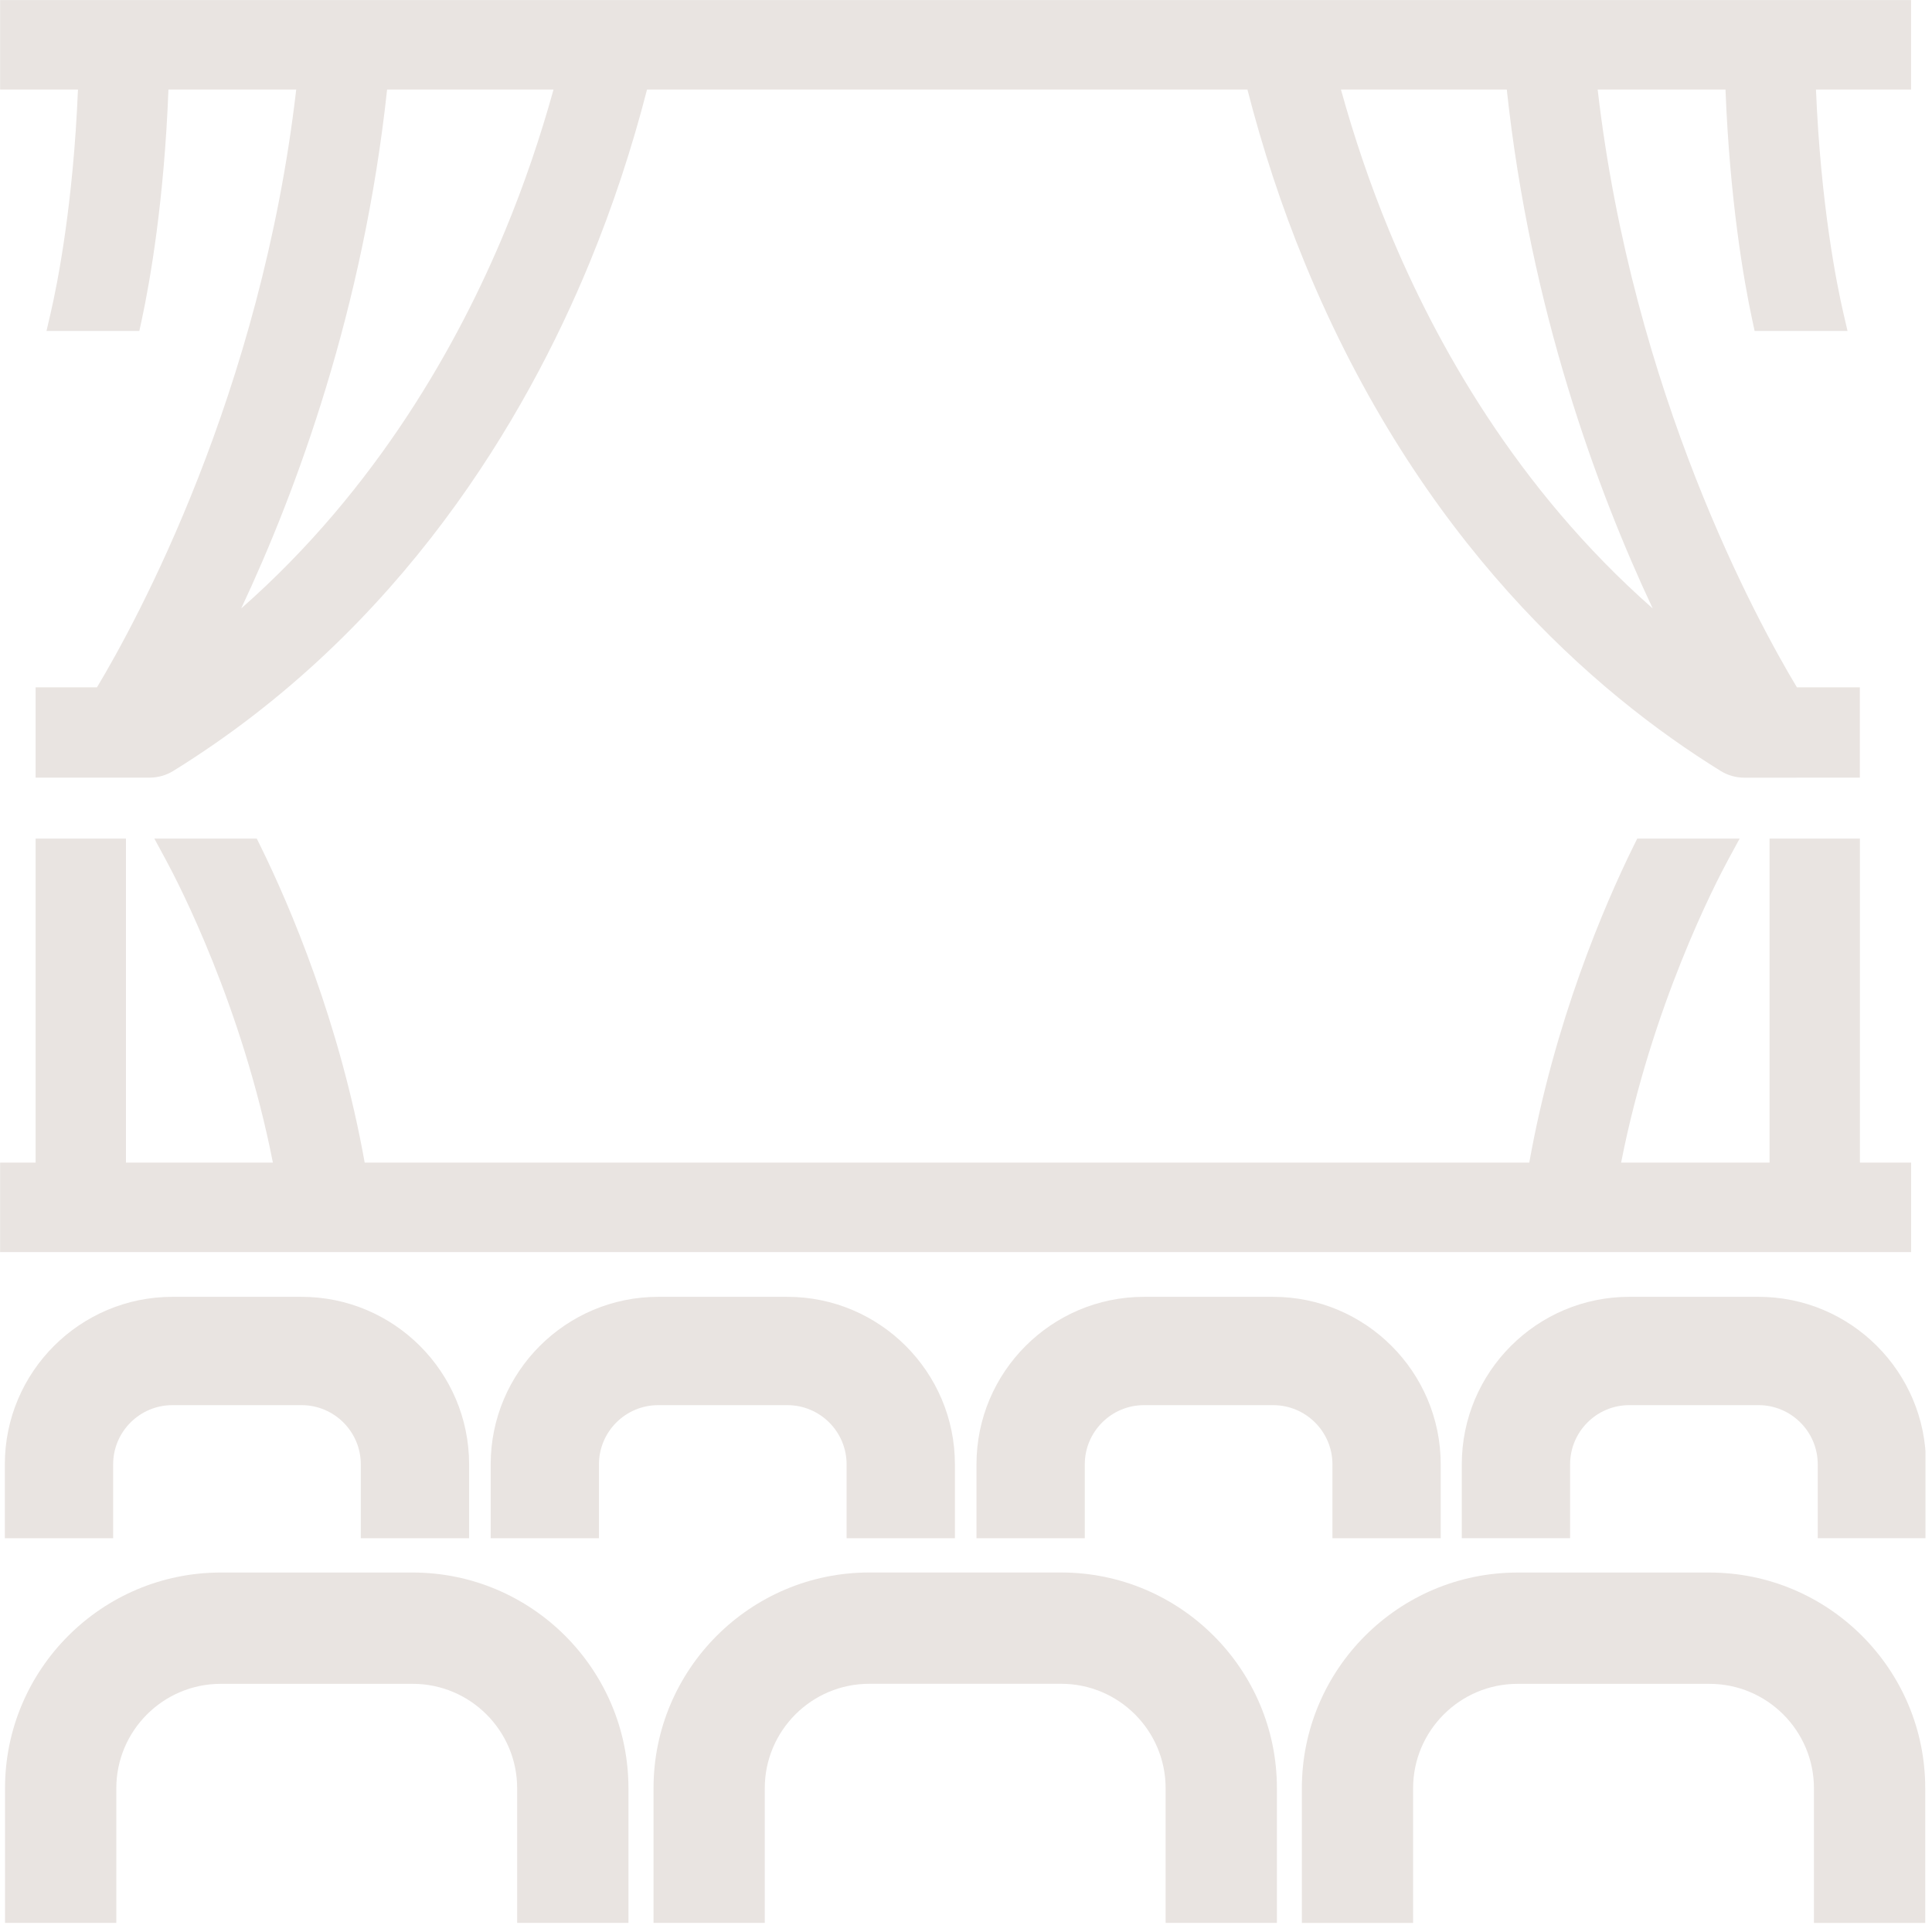 <?xml version="1.0" encoding="UTF-8" standalone="no"?> <svg xmlns="http://www.w3.org/2000/svg" xmlns:xlink="http://www.w3.org/1999/xlink" xmlns:serif="http://www.serif.com/" width="100%" height="100%" viewBox="0 0 138 138" version="1.1" xml:space="preserve" style="fill-rule:evenodd;clip-rule:evenodd;stroke-linejoin:round;stroke-miterlimit:2;"> <g transform="matrix(1,0,0,1,-31689,-1332)"> <g id="Artboard2" transform="matrix(1,0,0,1,-0.692,-0.409)"> <rect x="31689.7" y="1332.41" width="137.527" height="137.527" style="fill:none;"></rect> <clipPath id="_clip1"> <rect x="31689.7" y="1332.41" width="137.527" height="137.527"></rect> </clipPath> <g clip-path="url(#_clip1)"> <g transform="matrix(3.225,0,0,3.225,31698,1454.35)"> <path d="M0,1.796C0,0.521 1.038,-0.517 2.313,-0.517L6.565,-0.517C7.84,-0.517 8.878,0.521 8.878,1.796L8.878,4.778L11.343,4.778L11.343,1.796C11.343,-0.838 9.199,-2.982 6.565,-2.982L2.313,-2.982C-0.322,-2.982 -2.465,-0.838 -2.465,1.796L-2.465,4.778L0,4.778L0,1.796Z" style="fill:rgb(233,228,225);fill-rule:nonzero;"></path> </g> <g transform="matrix(3.225,0,0,3.225,31780.9,1444.73)"> <path d="M0,7.76L0,4.778C0,2.143 -2.143,0 -4.778,0L-9.029,0C-11.664,0 -13.807,2.143 -13.807,4.778L-13.807,7.76L-11.343,7.76L-11.343,4.778C-11.343,3.502 -10.305,2.465 -9.029,2.465L-4.778,2.465C-3.502,2.465 -2.465,3.502 -2.465,4.778L-2.465,7.76L0,7.76Z" style="fill:rgb(233,228,225);fill-rule:nonzero;"></path> </g> <g transform="matrix(3.225,0,0,3.225,31811.8,1469.76)"> <path d="M0,-7.76L-4.252,-7.76C-6.886,-7.76 -9.029,-5.617 -9.029,-2.982L-9.029,0L-6.565,0L-6.565,-2.982C-6.565,-4.257 -5.527,-5.295 -4.252,-5.295L0,-5.295C1.275,-5.295 2.313,-4.257 2.313,-2.982L2.313,0L4.778,0L4.778,-2.982C4.778,-5.617 2.635,-7.76 0,-7.76" style="fill:rgb(233,228,225);fill-rule:nonzero;"></path> </g> <g transform="matrix(3.225,0,0,3.225,31723.2,1425.04)"> <path d="M0,5.346L0,3.71C0,1.664 -1.665,0 -3.711,0L-6.572,0C-8.618,0 -10.283,1.664 -10.283,3.71L-10.283,5.346L-7.884,5.346L-7.884,3.71C-7.884,2.987 -7.295,2.399 -6.572,2.399L-3.711,2.399C-2.987,2.399 -2.399,2.987 -2.399,3.71L-2.399,5.346L0,5.346Z" style="fill:rgb(233,228,225);fill-rule:nonzero;"></path> </g> <g transform="matrix(3.225,0,0,3.225,31757.9,1425.04)"> <path d="M0,5.346L0,3.71C0,1.664 -1.665,0 -3.71,0L-6.572,0C-8.618,0 -10.282,1.664 -10.282,3.71L-10.282,5.346L-7.884,5.346L-7.884,3.71C-7.884,2.987 -7.295,2.399 -6.572,2.399L-3.711,2.399C-2.987,2.399 -2.399,2.987 -2.399,3.71L-2.399,5.346L0,5.346Z" style="fill:rgb(233,228,225);fill-rule:nonzero;"></path> </g> <g transform="matrix(3.225,0,0,3.225,31792.6,1425.04)"> <path d="M0,5.346L0,3.71C0,1.664 -1.665,0 -3.71,0L-6.572,0C-8.618,0 -10.282,1.664 -10.282,3.71L-10.282,5.346L-7.883,5.346L-7.883,3.71C-7.883,2.987 -7.295,2.399 -6.572,2.399L-3.711,2.399C-2.987,2.399 -2.398,2.987 -2.398,3.71L-2.398,5.346L0,5.346Z" style="fill:rgb(233,228,225);fill-rule:nonzero;"></path> </g> <g transform="matrix(3.225,0,0,3.225,31815.3,1442.28)"> <path d="M0,-5.346L-2.861,-5.346C-4.908,-5.346 -6.572,-3.681 -6.572,-1.635L-6.572,0L-4.173,0L-4.173,-1.636C-4.173,-2.359 -3.585,-2.947 -2.862,-2.947L0,-2.947C0.723,-2.947 1.312,-2.359 1.312,-1.636L1.312,0L3.71,0L3.71,-1.636C3.71,-3.681 2.046,-5.346 0,-5.346" style="fill:rgb(233,228,225);fill-rule:nonzero;"></path> </g> <g transform="matrix(3.225,0,0,3.225,31693.3,1365.56)"> <path d="M0,-3.333L-0.089,-2.949L1.967,-2.949L2.021,-3.196C2.208,-4.068 2.518,-5.847 2.612,-8.296L5.442,-8.296C4.663,-1.563 1.902,3.49 1.029,4.944L-0.33,4.944L-0.33,6.944L1.58,6.944C1.581,6.944 1.583,6.945 1.584,6.945C1.586,6.945 1.587,6.944 1.589,6.944L2.193,6.944C2.38,6.944 2.561,6.893 2.718,6.796C7.802,3.652 10.538,-1.058 11.938,-4.456C12.454,-5.708 12.878,-6.997 13.212,-8.296L26.51,-8.296C26.843,-6.997 27.265,-5.708 27.78,-4.456C30.311,1.702 34.189,5.064 36.996,6.799C37.151,6.894 37.331,6.945 37.516,6.945L38.126,6.945L40.074,6.944L40.074,4.944L38.68,4.944C37.806,3.491 35.045,-1.557 34.267,-8.296L37.098,-8.296C37.194,-5.85 37.502,-4.07 37.69,-3.197L37.743,-2.949L39.801,-2.949L39.712,-3.333C39.556,-4.002 39.207,-5.765 39.102,-8.296L41.208,-8.296L41.208,-10.278L-1.126,-10.278L-1.126,-8.296L0.608,-8.296C0.504,-5.765 0.156,-4.002 0,-3.333M7.455,-8.296L11.141,-8.296C10.846,-7.234 10.49,-6.188 10.072,-5.179C9.048,-2.708 7.25,0.536 4.223,3.197C5.451,0.586 6.931,-3.422 7.455,-8.296M28.581,-8.296L32.254,-8.296C32.778,-3.422 34.258,0.586 35.486,3.197C32.462,0.536 30.667,-2.707 29.647,-5.177C29.23,-6.187 28.875,-7.234 28.581,-8.296" style="fill:rgb(233,228,225);fill-rule:nonzero;"></path> </g> <g transform="matrix(3.225,0,0,3.225,31826.2,1392.31)"> <path d="M0,9.158L0,7.176L-1.134,7.176L-1.134,0L-3.135,0L-3.135,7.176L-6.423,7.176C-5.744,3.717 -4.346,1.01 -4.049,0.462L-3.798,0L-6.066,0L-6.152,0.174C-6.801,1.491 -7.901,4.062 -8.457,7.176L-34.251,7.176C-34.807,4.061 -35.907,1.491 -36.555,0.174L-36.641,0L-38.909,0L-38.659,0.462C-38.362,1.01 -36.964,3.717 -36.284,7.176L-39.538,7.176L-39.538,0L-41.539,0L-41.539,7.176L-42.334,7.176L-42.334,9.158L0,9.158Z" style="fill:rgb(233,228,225);fill-rule:nonzero;"></path> </g> </g> </g> </g> </svg> 
